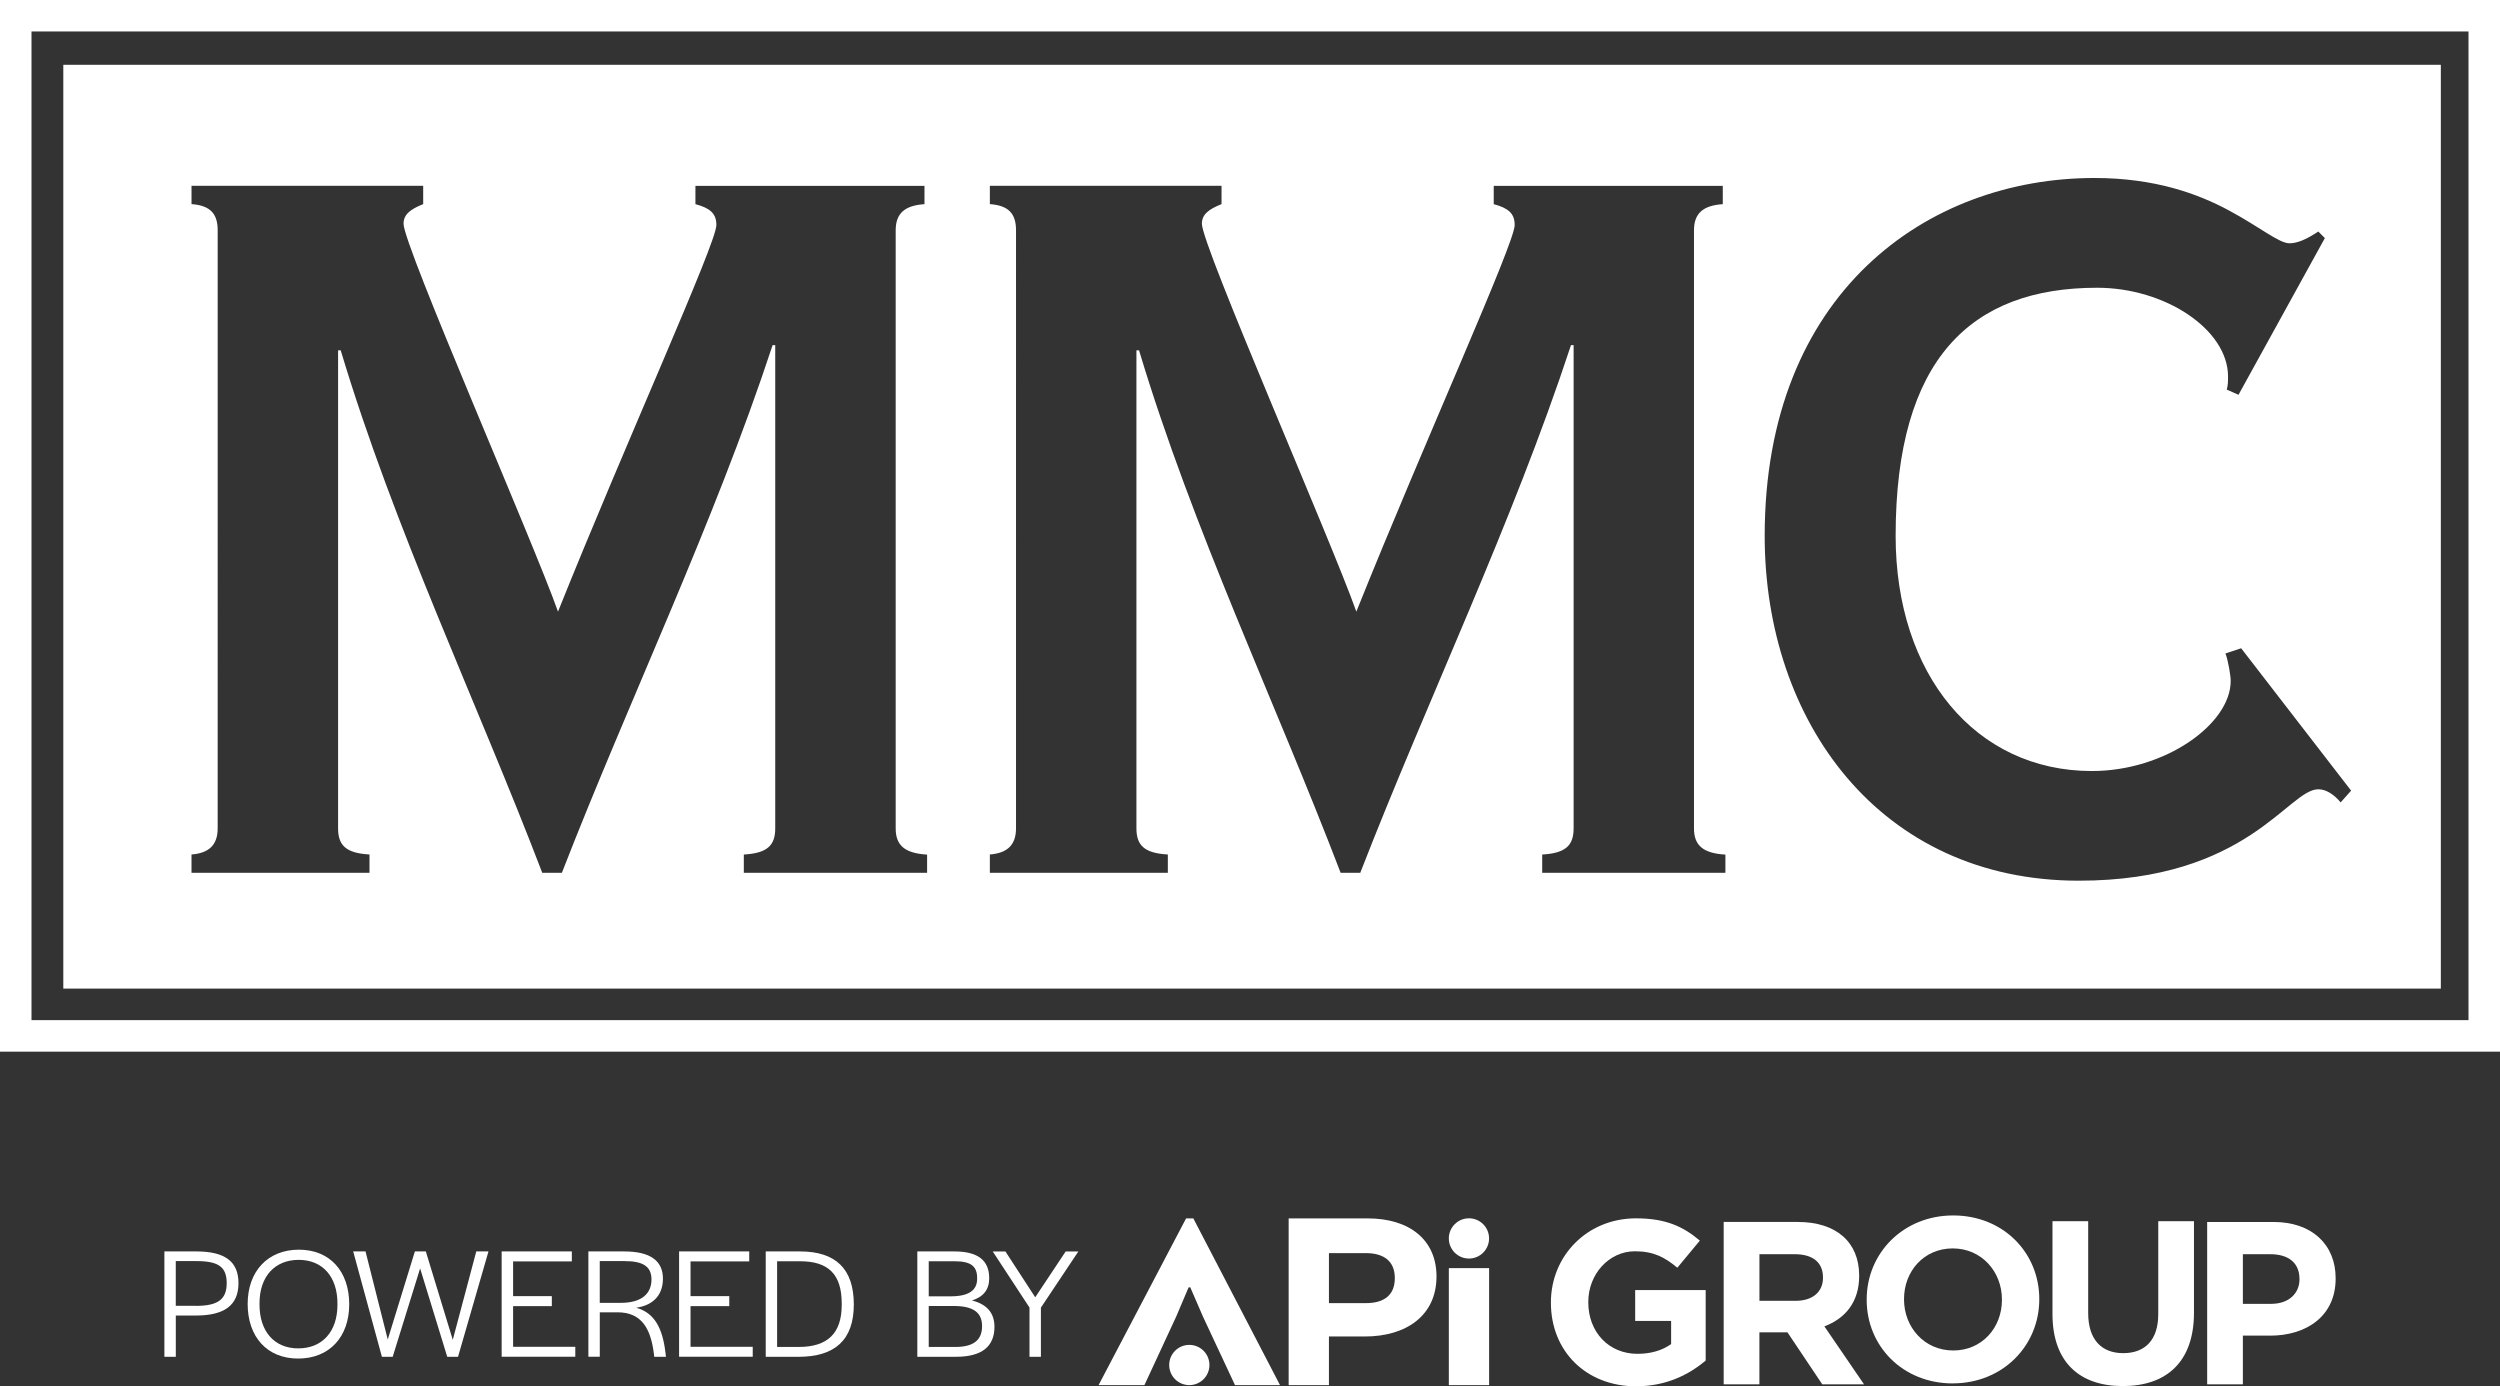 <svg data-name="Layer 1" xmlns="http://www.w3.org/2000/svg" version="1.1" viewBox="0 0 628.68 348.62" preserveAspectRatio="xMinYMin">
  <rect x="0" y="0" width="628.68" height="348.62" fill="#333333" stroke="none"/>
  <defs>
    <style>
      .cls-1 {
        fill: #fff;
        stroke-width: 0px;
      }
    </style>
  </defs>
  <g>
    <path class="cls-1" d="M628.68,264.46H0V0h628.68v264.46ZM7.92,256.54h612.84V7.92H7.92v248.62Z"/>
    <path class="cls-1" d="M15.92,16.3v232.31h597.88V16.3H15.92ZM233.13,219.49h-46.08v-4.6c5.92-.33,7.9-2.3,7.9-6.57v-121.53h-.66c-14.81,45-35.88,88.68-52.99,132.69h-4.94c-16.46-43.03-37.19-86.38-50.68-131.38h-.66v120.21c0,4.27,1.98,6.24,7.9,6.57v4.6h-44.76v-4.6c4.28-.33,6.58-2.3,6.58-6.57V57.9c0-4.27-1.98-6.24-6.58-6.57v-4.6h58.26v4.6c-3.29,1.31-4.94,2.63-4.94,4.93,0,5.58,32.58,79.81,38.84,97.55,17.11-42.7,39.83-92.62,39.83-97.22,0-2.96-1.65-4.27-5.27-5.25v-4.6h57.6v4.6c-4.94.33-7.24,2.3-7.24,6.57v150.43c0,4.27,2.31,6.24,7.9,6.57v4.6ZM433.9,219.49h-46.08v-4.6c5.92-.33,7.9-2.3,7.9-6.57v-121.53h-.66c-14.81,45-35.88,88.68-52.99,132.69h-4.94c-16.46-43.03-37.19-86.38-50.69-131.38h-.66v120.21c0,4.27,1.98,6.24,7.9,6.57v4.6h-44.76v-4.6c4.28-.33,6.58-2.3,6.58-6.57V57.9c0-4.27-1.97-6.24-6.58-6.57v-4.6h58.26v4.6c-3.29,1.31-4.94,2.63-4.94,4.93,0,5.58,32.58,79.81,38.84,97.55,17.11-42.7,39.82-92.62,39.82-97.22,0-2.96-1.65-4.27-5.27-5.25v-4.6h57.6v4.6c-4.94.33-7.24,2.3-7.24,6.57v150.43c0,4.27,2.3,6.24,7.9,6.57v4.6ZM588.59,201.76c-1.65-1.97-3.62-3.28-5.6-3.28-7.57,0-17.77,22.99-60.23,22.99-50.03,0-78.99-40.07-78.99-86.71,0-61.09,40.81-90,82.94-90,15.14,0,26,3.94,33.9,8.21,7.9,4.27,12.5,8.21,15.14,8.21,1.97,0,4.28-.99,7.24-2.96l1.65,1.65-21.72,39.41-2.96-1.31c.33-.99.33-2.3.33-3.28,0-11.82-15.8-22.33-32.91-22.33-31.6,0-50.68,17.74-50.68,62.41,0,34.81,20.08,59.12,49.37,59.12,18.43,0,34.89-11.83,34.89-22.66,0-1.31-.66-5.26-1.32-6.9l3.95-1.31,27.65,35.8-2.63,2.96Z"/>
  </g>
  <g>
    <path class="cls-1" d="M361.24,320.99c0,9.85-7.62,15.1-18.03,15.1h-9.02v12.23h-10.13v-41.93h19.85c10.62,0,17.33,5.45,17.33,14.61ZM343.42,315.12h-9.23v12.58h9.3c4.68,0,7.27-2.1,7.27-6.29s-2.66-6.29-7.34-6.29Z"/>
    <path class="cls-1" d="M298.91,323.72l-3.15,7.41-7.97,17.19h-11.53l22.01-41.93h1.82l21.8,41.93h-11.32l-8.04-17.19-3.21-7.41h-.42Z"/>
    <path class="cls-1" d="M364.34,348.32v-29.42h10.13v29.42h-10.13Z"/>
    <circle class="cls-1" cx="369.4" cy="311.43" r="5.06"/>
    <circle class="cls-1" cx="299.08" cy="343.26" r="5.06"/>
    <path class="cls-1" d="M411.48,348.62c-12.72,0-21.47-8.92-21.47-21v-.12c0-11.61,9.04-21.12,21.41-21.12,7.35,0,11.78,1.98,16.04,5.6l-5.66,6.82c-3.15-2.63-5.95-4.14-10.67-4.14-6.53,0-11.72,5.77-11.72,12.72v.12c0,7.47,5.13,12.95,12.37,12.95,3.27,0,6.18-.82,8.46-2.45v-5.83h-9.04v-7.76h17.73v17.73c-4.2,3.56-9.97,6.47-17.44,6.47Z"/>
    <path class="cls-1" d="M458.25,348.12l-8.75-13.07h-7.06v13.07h-8.98v-40.83h18.67c9.62,0,15.4,5.07,15.4,13.47v.12c0,6.59-3.56,10.73-8.75,12.66l9.97,14.58h-10.5ZM458.43,321.23c0-3.85-2.68-5.83-7.06-5.83h-8.92v11.72h9.1c4.37,0,6.88-2.33,6.88-5.77v-.12Z"/>
    <path class="cls-1" d="M491.06,347.89c-12.6,0-21.64-9.39-21.64-21v-.12c0-11.61,9.16-21.12,21.76-21.12s21.64,9.39,21.64,21v.12c0,11.61-9.16,21.11-21.76,21.11ZM503.43,326.77c0-7-5.13-12.83-12.37-12.83s-12.25,5.72-12.25,12.72v.12c0,7,5.13,12.83,12.37,12.83s12.25-5.72,12.25-12.72v-.12Z"/>
    <path class="cls-1" d="M533.81,348.56c-10.97,0-17.67-6.12-17.67-18.14v-23.33h8.98v23.1c0,6.65,3.32,10.09,8.81,10.09s8.81-3.32,8.81-9.8v-23.39h8.98v23.04c0,12.37-6.94,18.43-17.91,18.43Z"/>
    <path class="cls-1" d="M570.84,335.87h-6.82v12.25h-8.98v-40.83h16.68c9.74,0,15.63,5.77,15.63,14.12v.12c0,9.45-7.35,14.35-16.51,14.35ZM578.25,321.58c0-4.02-2.8-6.18-7.29-6.18h-6.94v12.48h7.12c4.49,0,7.12-2.68,7.12-6.18v-.12Z"/>
    <g>
      <path class="cls-1" d="M41.33,314.7h8.06c7.14,0,10.58,2.51,10.58,7.98s-3.43,8.14-10.73,8.14h-5.03v10.38h-2.87v-26.5ZM49.27,328.39c5.43,0,7.74-1.56,7.74-5.71s-2.16-5.55-7.62-5.55h-5.19v11.25h5.07Z"/>
      <path class="cls-1" d="M62.28,327.91c0-8.22,5.07-13.65,12.89-13.65s12.65,5.47,12.65,13.73-5.03,13.65-12.85,13.65-12.69-5.47-12.69-13.73ZM84.86,328.11v-.32c0-6.74-3.75-10.97-9.74-10.97s-9.86,4.15-9.86,10.93v.32c0,6.74,3.71,11.01,9.74,11.01s9.86-4.19,9.86-10.97Z"/>
      <path class="cls-1" d="M88.81,314.7h3.11l5.59,22.15,6.82-22.15h2.75l6.78,22.23,5.91-22.23h3.07l-7.66,26.5h-2.71l-6.82-22.23-6.9,22.23h-2.71l-7.22-26.5Z"/>
      <path class="cls-1" d="M126.16,314.7h17.64v2.51h-14.77v8.74h9.74v2.51h-9.74v10.22h15.64v2.51h-18.52v-26.5Z"/>
      <path class="cls-1" d="M147.95,314.7h9.02c6.62,0,9.74,2.39,9.74,6.86,0,3.67-2,6.62-6.74,7.3,4.71,1.28,6.66,5.27,7.38,11.33l.12,1h-2.95l-.08-.72c-.76-6.07-2.91-10.46-9.1-10.46h-4.51v11.17h-2.87v-26.5ZM156.13,327.63c5.55,0,7.7-2.59,7.7-5.87s-2.12-4.63-6.78-4.63h-6.23v10.5h5.31Z"/>
      <path class="cls-1" d="M170.77,314.7h17.64v2.51h-14.76v8.74h9.74v2.51h-9.74v10.22h15.64v2.51h-18.52v-26.5Z"/>
      <path class="cls-1" d="M192.56,314.7h8.62c8.94,0,13.53,4.35,13.53,13.33s-4.79,13.17-13.93,13.17h-8.22v-26.5ZM200.86,338.72c7.22,0,10.81-3.39,10.81-10.58v-.32c0-7.38-3.35-10.65-10.5-10.65h-5.75v21.55h5.43Z"/>
      <path class="cls-1" d="M230.68,314.7h9.3c5.87,0,8.78,2.19,8.78,6.74,0,2.87-1.48,4.71-4.35,5.59,3.71.92,5.67,3.11,5.67,6.62,0,5.03-3.27,7.54-9.62,7.54h-9.78v-26.5ZM239.06,325.99c4.51,0,6.66-1.48,6.66-4.39.08-3.15-1.52-4.43-5.67-4.43h-6.5v8.82h5.51ZM240.26,338.72c4.47,0,6.7-1.68,6.7-5.19.04-3.47-2.23-5.11-7.1-5.11h-6.31v10.3h6.7Z"/>
      <path class="cls-1" d="M258.9,328.83l-9.26-14.13h3.19l7.5,11.53,7.66-11.53h3.19l-9.42,14.13v12.37h-2.87v-12.37Z"/>
    </g>
  </g>
</svg>